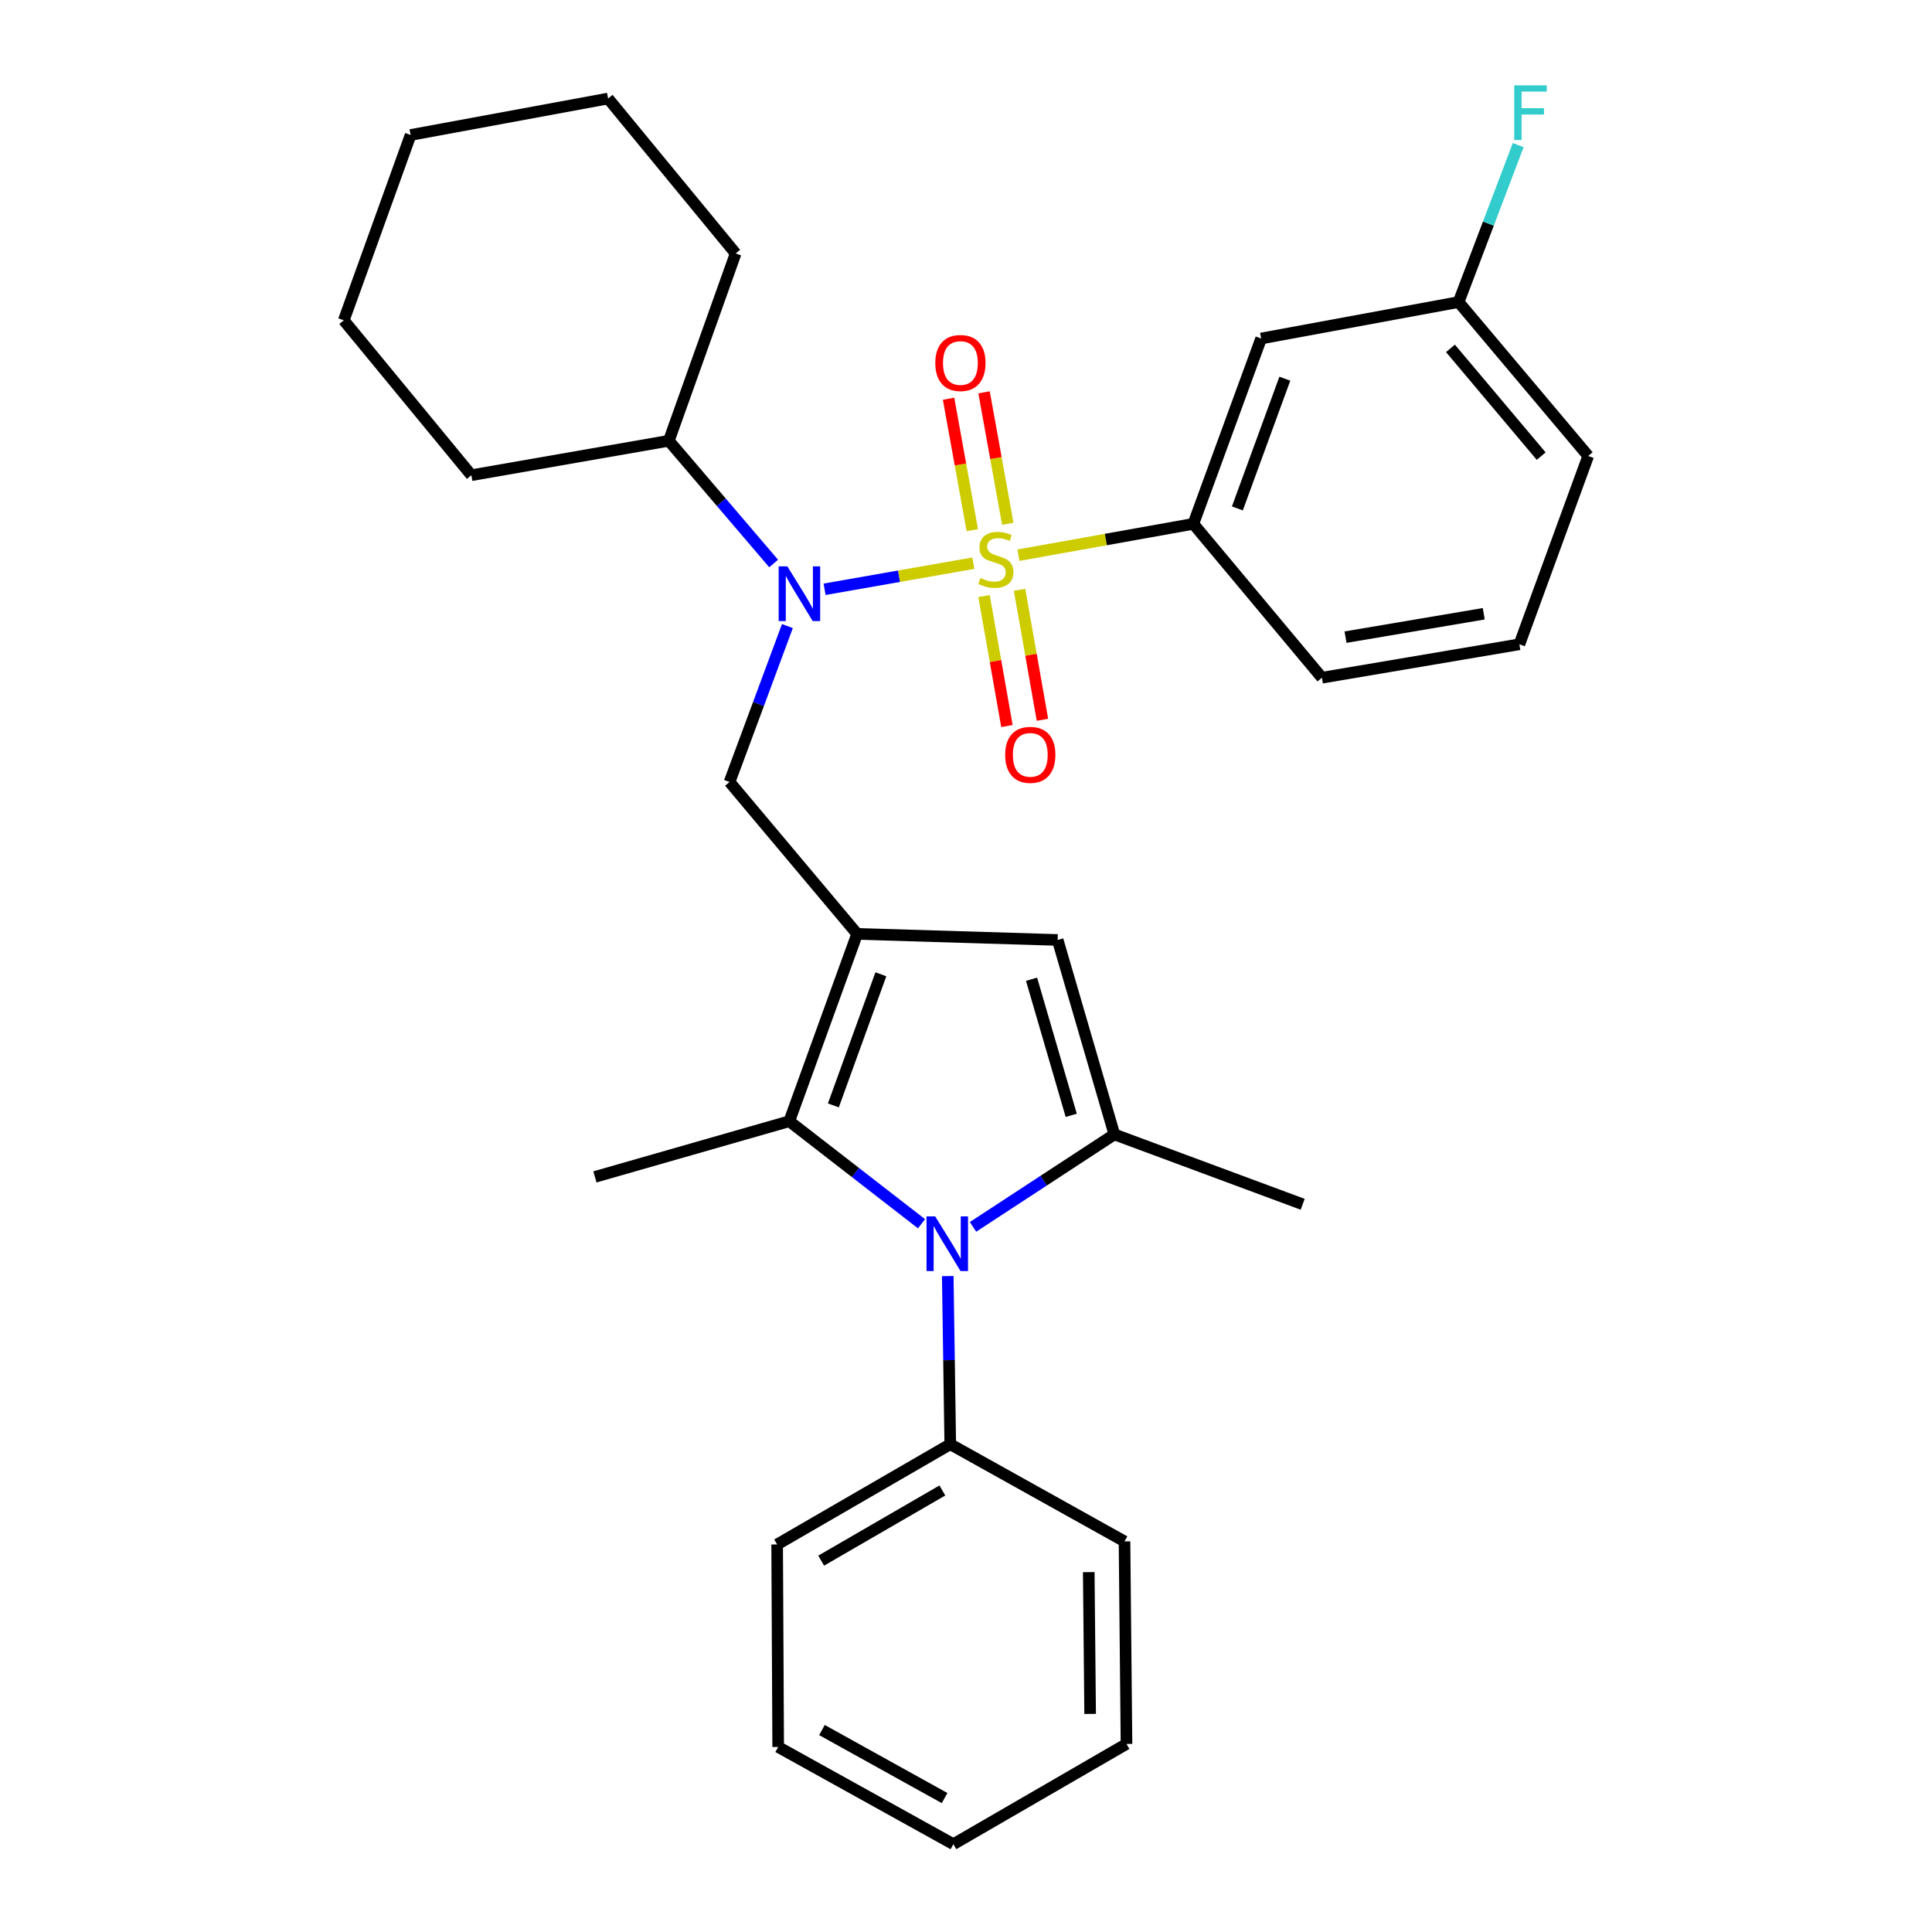 <?xml version='1.0' encoding='iso-8859-1'?>
<svg version='1.1' baseProfile='full'
              xmlns='http://www.w3.org/2000/svg'
                      xmlns:rdkit='http://www.rdkit.org/xml'
                      xmlns:xlink='http://www.w3.org/1999/xlink'
                  xml:space='preserve'
width='1000px' height='1000px' viewBox='0 0 1000 1000'>
<!-- END OF HEADER -->
<rect style='opacity:1.0;fill:#FFFFFF;stroke:none' width='1000' height='1000' x='0' y='0'> </rect>
<path class='bond-2' d='M 503.798,291.501 L 465.3,298.257' style='fill:none;fill-rule:evenodd;stroke:#CCCC00;stroke-width:6px;stroke-linecap:butt;stroke-linejoin:miter;stroke-opacity:1' />
<path class='bond-2' d='M 465.3,298.257 L 426.803,305.013' style='fill:none;fill-rule:evenodd;stroke:#0000FF;stroke-width:6px;stroke-linecap:butt;stroke-linejoin:miter;stroke-opacity:1' />
<path class='bond-7' d='M 527.135,287.363 L 572.402,279.254' style='fill:none;fill-rule:evenodd;stroke:#CCCC00;stroke-width:6px;stroke-linecap:butt;stroke-linejoin:miter;stroke-opacity:1' />
<path class='bond-7' d='M 572.402,279.254 L 617.669,271.144' style='fill:none;fill-rule:evenodd;stroke:#000000;stroke-width:6px;stroke-linecap:butt;stroke-linejoin:miter;stroke-opacity:1' />
<path class='bond-8' d='M 521.627,271.095 L 515.486,237.08' style='fill:none;fill-rule:evenodd;stroke:#CCCC00;stroke-width:6px;stroke-linecap:butt;stroke-linejoin:miter;stroke-opacity:1' />
<path class='bond-8' d='M 515.486,237.08 L 509.345,203.065' style='fill:none;fill-rule:evenodd;stroke:#FF0000;stroke-width:6px;stroke-linecap:butt;stroke-linejoin:miter;stroke-opacity:1' />
<path class='bond-8' d='M 503.261,274.41 L 497.12,240.395' style='fill:none;fill-rule:evenodd;stroke:#CCCC00;stroke-width:6px;stroke-linecap:butt;stroke-linejoin:miter;stroke-opacity:1' />
<path class='bond-8' d='M 497.12,240.395 L 490.979,206.381' style='fill:none;fill-rule:evenodd;stroke:#FF0000;stroke-width:6px;stroke-linecap:butt;stroke-linejoin:miter;stroke-opacity:1' />
<path class='bond-9' d='M 509.341,308.521 L 515.264,342.161' style='fill:none;fill-rule:evenodd;stroke:#CCCC00;stroke-width:6px;stroke-linecap:butt;stroke-linejoin:miter;stroke-opacity:1' />
<path class='bond-9' d='M 515.264,342.161 L 521.186,375.801' style='fill:none;fill-rule:evenodd;stroke:#FF0000;stroke-width:6px;stroke-linecap:butt;stroke-linejoin:miter;stroke-opacity:1' />
<path class='bond-9' d='M 527.721,305.285 L 533.644,338.925' style='fill:none;fill-rule:evenodd;stroke:#CCCC00;stroke-width:6px;stroke-linecap:butt;stroke-linejoin:miter;stroke-opacity:1' />
<path class='bond-9' d='M 533.644,338.925 L 539.566,372.565' style='fill:none;fill-rule:evenodd;stroke:#FF0000;stroke-width:6px;stroke-linecap:butt;stroke-linejoin:miter;stroke-opacity:1' />
<path class='bond-0' d='M 443.659,483.382 L 377.613,404.76' style='fill:none;fill-rule:evenodd;stroke:#000000;stroke-width:6px;stroke-linecap:butt;stroke-linejoin:miter;stroke-opacity:1' />
<path class='bond-4' d='M 443.659,483.382 L 408.531,580.346' style='fill:none;fill-rule:evenodd;stroke:#000000;stroke-width:6px;stroke-linecap:butt;stroke-linejoin:miter;stroke-opacity:1' />
<path class='bond-4' d='M 455.937,504.283 L 431.347,572.158' style='fill:none;fill-rule:evenodd;stroke:#000000;stroke-width:6px;stroke-linecap:butt;stroke-linejoin:miter;stroke-opacity:1' />
<path class='bond-5' d='M 443.659,483.382 L 547.445,486.524' style='fill:none;fill-rule:evenodd;stroke:#000000;stroke-width:6px;stroke-linecap:butt;stroke-linejoin:miter;stroke-opacity:1' />
<path class='bond-1' d='M 476.979,633.415 L 442.755,606.88' style='fill:none;fill-rule:evenodd;stroke:#0000FF;stroke-width:6px;stroke-linecap:butt;stroke-linejoin:miter;stroke-opacity:1' />
<path class='bond-1' d='M 442.755,606.88 L 408.531,580.346' style='fill:none;fill-rule:evenodd;stroke:#000000;stroke-width:6px;stroke-linecap:butt;stroke-linejoin:miter;stroke-opacity:1' />
<path class='bond-11' d='M 490.555,660.502 L 491.203,704.018' style='fill:none;fill-rule:evenodd;stroke:#0000FF;stroke-width:6px;stroke-linecap:butt;stroke-linejoin:miter;stroke-opacity:1' />
<path class='bond-11' d='M 491.203,704.018 L 491.851,747.533' style='fill:none;fill-rule:evenodd;stroke:#000000;stroke-width:6px;stroke-linecap:butt;stroke-linejoin:miter;stroke-opacity:1' />
<path class='bond-32' d='M 503.629,635.031 L 540.208,611.099' style='fill:none;fill-rule:evenodd;stroke:#0000FF;stroke-width:6px;stroke-linecap:butt;stroke-linejoin:miter;stroke-opacity:1' />
<path class='bond-32' d='M 540.208,611.099 L 576.787,587.168' style='fill:none;fill-rule:evenodd;stroke:#000000;stroke-width:6px;stroke-linecap:butt;stroke-linejoin:miter;stroke-opacity:1' />
<path class='bond-6' d='M 407.559,324.057 L 392.586,364.409' style='fill:none;fill-rule:evenodd;stroke:#0000FF;stroke-width:6px;stroke-linecap:butt;stroke-linejoin:miter;stroke-opacity:1' />
<path class='bond-6' d='M 392.586,364.409 L 377.613,404.76' style='fill:none;fill-rule:evenodd;stroke:#000000;stroke-width:6px;stroke-linecap:butt;stroke-linejoin:miter;stroke-opacity:1' />
<path class='bond-12' d='M 400.436,291.674 L 373.312,259.911' style='fill:none;fill-rule:evenodd;stroke:#0000FF;stroke-width:6px;stroke-linecap:butt;stroke-linejoin:miter;stroke-opacity:1' />
<path class='bond-12' d='M 373.312,259.911 L 346.187,228.147' style='fill:none;fill-rule:evenodd;stroke:#000000;stroke-width:6px;stroke-linecap:butt;stroke-linejoin:miter;stroke-opacity:1' />
<path class='bond-3' d='M 576.787,587.168 L 547.445,486.524' style='fill:none;fill-rule:evenodd;stroke:#000000;stroke-width:6px;stroke-linecap:butt;stroke-linejoin:miter;stroke-opacity:1' />
<path class='bond-3' d='M 554.469,577.295 L 533.929,506.844' style='fill:none;fill-rule:evenodd;stroke:#000000;stroke-width:6px;stroke-linecap:butt;stroke-linejoin:miter;stroke-opacity:1' />
<path class='bond-14' d='M 576.787,587.168 L 674.259,623.332' style='fill:none;fill-rule:evenodd;stroke:#000000;stroke-width:6px;stroke-linecap:butt;stroke-linejoin:miter;stroke-opacity:1' />
<path class='bond-15' d='M 408.531,580.346 L 307.929,609.159' style='fill:none;fill-rule:evenodd;stroke:#000000;stroke-width:6px;stroke-linecap:butt;stroke-linejoin:miter;stroke-opacity:1' />
<path class='bond-10' d='M 617.669,271.144 L 652.765,175.207' style='fill:none;fill-rule:evenodd;stroke:#000000;stroke-width:6px;stroke-linecap:butt;stroke-linejoin:miter;stroke-opacity:1' />
<path class='bond-10' d='M 640.46,263.166 L 665.028,196.01' style='fill:none;fill-rule:evenodd;stroke:#000000;stroke-width:6px;stroke-linecap:butt;stroke-linejoin:miter;stroke-opacity:1' />
<path class='bond-17' d='M 617.669,271.144 L 684.223,350.783' style='fill:none;fill-rule:evenodd;stroke:#000000;stroke-width:6px;stroke-linecap:butt;stroke-linejoin:miter;stroke-opacity:1' />
<path class='bond-13' d='M 652.765,175.207 L 754.965,156.347' style='fill:none;fill-rule:evenodd;stroke:#000000;stroke-width:6px;stroke-linecap:butt;stroke-linejoin:miter;stroke-opacity:1' />
<path class='bond-19' d='M 491.851,747.533 L 402.248,799.416' style='fill:none;fill-rule:evenodd;stroke:#000000;stroke-width:6px;stroke-linecap:butt;stroke-linejoin:miter;stroke-opacity:1' />
<path class='bond-19' d='M 487.762,771.466 L 425.04,807.784' style='fill:none;fill-rule:evenodd;stroke:#000000;stroke-width:6px;stroke-linecap:butt;stroke-linejoin:miter;stroke-opacity:1' />
<path class='bond-20' d='M 491.851,747.533 L 582.044,797.83' style='fill:none;fill-rule:evenodd;stroke:#000000;stroke-width:6px;stroke-linecap:butt;stroke-linejoin:miter;stroke-opacity:1' />
<path class='bond-22' d='M 346.187,228.147 L 380.765,131.194' style='fill:none;fill-rule:evenodd;stroke:#000000;stroke-width:6px;stroke-linecap:butt;stroke-linejoin:miter;stroke-opacity:1' />
<path class='bond-23' d='M 346.187,228.147 L 243.977,245.97' style='fill:none;fill-rule:evenodd;stroke:#000000;stroke-width:6px;stroke-linecap:butt;stroke-linejoin:miter;stroke-opacity:1' />
<path class='bond-16' d='M 754.965,156.347 L 770.39,115.727' style='fill:none;fill-rule:evenodd;stroke:#000000;stroke-width:6px;stroke-linecap:butt;stroke-linejoin:miter;stroke-opacity:1' />
<path class='bond-16' d='M 770.39,115.727 L 785.815,75.107' style='fill:none;fill-rule:evenodd;stroke:#33CCCC;stroke-width:6px;stroke-linecap:butt;stroke-linejoin:miter;stroke-opacity:1' />
<path class='bond-30' d='M 754.965,156.347 L 822.058,236.017' style='fill:none;fill-rule:evenodd;stroke:#000000;stroke-width:6px;stroke-linecap:butt;stroke-linejoin:miter;stroke-opacity:1' />
<path class='bond-30' d='M 750.754,180.319 L 797.719,236.088' style='fill:none;fill-rule:evenodd;stroke:#000000;stroke-width:6px;stroke-linecap:butt;stroke-linejoin:miter;stroke-opacity:1' />
<path class='bond-18' d='M 684.223,350.783 L 786.433,333.489' style='fill:none;fill-rule:evenodd;stroke:#000000;stroke-width:6px;stroke-linecap:butt;stroke-linejoin:miter;stroke-opacity:1' />
<path class='bond-18' d='M 696.441,329.787 L 767.988,317.681' style='fill:none;fill-rule:evenodd;stroke:#000000;stroke-width:6px;stroke-linecap:butt;stroke-linejoin:miter;stroke-opacity:1' />
<path class='bond-21' d='M 786.433,333.489 L 822.058,236.017' style='fill:none;fill-rule:evenodd;stroke:#000000;stroke-width:6px;stroke-linecap:butt;stroke-linejoin:miter;stroke-opacity:1' />
<path class='bond-24' d='M 402.248,799.416 L 402.787,904.239' style='fill:none;fill-rule:evenodd;stroke:#000000;stroke-width:6px;stroke-linecap:butt;stroke-linejoin:miter;stroke-opacity:1' />
<path class='bond-25' d='M 582.044,797.83 L 583.07,902.663' style='fill:none;fill-rule:evenodd;stroke:#000000;stroke-width:6px;stroke-linecap:butt;stroke-linejoin:miter;stroke-opacity:1' />
<path class='bond-25' d='M 563.536,813.737 L 564.254,887.121' style='fill:none;fill-rule:evenodd;stroke:#000000;stroke-width:6px;stroke-linecap:butt;stroke-linejoin:miter;stroke-opacity:1' />
<path class='bond-27' d='M 380.765,131.194 L 314.751,50.996' style='fill:none;fill-rule:evenodd;stroke:#000000;stroke-width:6px;stroke-linecap:butt;stroke-linejoin:miter;stroke-opacity:1' />
<path class='bond-26' d='M 243.977,245.97 L 177.942,165.793' style='fill:none;fill-rule:evenodd;stroke:#000000;stroke-width:6px;stroke-linecap:butt;stroke-linejoin:miter;stroke-opacity:1' />
<path class='bond-33' d='M 402.787,904.239 L 493.468,954.545' style='fill:none;fill-rule:evenodd;stroke:#000000;stroke-width:6px;stroke-linecap:butt;stroke-linejoin:miter;stroke-opacity:1' />
<path class='bond-33' d='M 425.443,895.465 L 488.92,930.68' style='fill:none;fill-rule:evenodd;stroke:#000000;stroke-width:6px;stroke-linecap:butt;stroke-linejoin:miter;stroke-opacity:1' />
<path class='bond-28' d='M 583.07,902.663 L 493.468,954.545' style='fill:none;fill-rule:evenodd;stroke:#000000;stroke-width:6px;stroke-linecap:butt;stroke-linejoin:miter;stroke-opacity:1' />
<path class='bond-29' d='M 177.942,165.793 L 212.531,69.866' style='fill:none;fill-rule:evenodd;stroke:#000000;stroke-width:6px;stroke-linecap:butt;stroke-linejoin:miter;stroke-opacity:1' />
<path class='bond-31' d='M 314.751,50.996 L 212.531,69.866' style='fill:none;fill-rule:evenodd;stroke:#000000;stroke-width:6px;stroke-linecap:butt;stroke-linejoin:miter;stroke-opacity:1' />
<path  class='atom-0' d='M 507.459 299.175
Q 507.779 299.295, 509.099 299.855
Q 510.419 300.415, 511.859 300.775
Q 513.339 301.095, 514.779 301.095
Q 517.459 301.095, 519.019 299.815
Q 520.579 298.495, 520.579 296.215
Q 520.579 294.655, 519.779 293.695
Q 519.019 292.735, 517.819 292.215
Q 516.619 291.695, 514.619 291.095
Q 512.099 290.335, 510.579 289.615
Q 509.099 288.895, 508.019 287.375
Q 506.979 285.855, 506.979 283.295
Q 506.979 279.735, 509.379 277.535
Q 511.819 275.335, 516.619 275.335
Q 519.899 275.335, 523.619 276.895
L 522.699 279.975
Q 519.299 278.575, 516.739 278.575
Q 513.979 278.575, 512.459 279.735
Q 510.939 280.855, 510.979 282.815
Q 510.979 284.335, 511.739 285.255
Q 512.539 286.175, 513.659 286.695
Q 514.819 287.215, 516.739 287.815
Q 519.299 288.615, 520.819 289.415
Q 522.339 290.215, 523.419 291.855
Q 524.539 293.455, 524.539 296.215
Q 524.539 300.135, 521.899 302.255
Q 519.299 304.335, 514.939 304.335
Q 512.419 304.335, 510.499 303.775
Q 508.619 303.255, 506.379 302.335
L 507.459 299.175
' fill='#CCCC00'/>
<path  class='atom-2' d='M 484.046 629.587
L 493.326 644.587
Q 494.246 646.067, 495.726 648.747
Q 497.206 651.427, 497.286 651.587
L 497.286 629.587
L 501.046 629.587
L 501.046 657.907
L 497.166 657.907
L 487.206 641.507
Q 486.046 639.587, 484.806 637.387
Q 483.606 635.187, 483.246 634.507
L 483.246 657.907
L 479.566 657.907
L 479.566 629.587
L 484.046 629.587
' fill='#0000FF'/>
<path  class='atom-3' d='M 407.518 293.138
L 416.798 308.138
Q 417.718 309.618, 419.198 312.298
Q 420.678 314.978, 420.758 315.138
L 420.758 293.138
L 424.518 293.138
L 424.518 321.458
L 420.638 321.458
L 410.678 305.058
Q 409.518 303.138, 408.278 300.938
Q 407.078 298.738, 406.718 298.058
L 406.718 321.458
L 403.038 321.458
L 403.038 293.138
L 407.518 293.138
' fill='#0000FF'/>
<path  class='atom-9' d='M 484.107 187.885
Q 484.107 181.085, 487.467 177.285
Q 490.827 173.485, 497.107 173.485
Q 503.387 173.485, 506.747 177.285
Q 510.107 181.085, 510.107 187.885
Q 510.107 194.765, 506.707 198.685
Q 503.307 202.565, 497.107 202.565
Q 490.867 202.565, 487.467 198.685
Q 484.107 194.805, 484.107 187.885
M 497.107 199.365
Q 501.427 199.365, 503.747 196.485
Q 506.107 193.565, 506.107 187.885
Q 506.107 182.325, 503.747 179.525
Q 501.427 176.685, 497.107 176.685
Q 492.787 176.685, 490.427 179.485
Q 488.107 182.285, 488.107 187.885
Q 488.107 193.605, 490.427 196.485
Q 492.787 199.365, 497.107 199.365
' fill='#FF0000'/>
<path  class='atom-10' d='M 520.272 390.708
Q 520.272 383.908, 523.632 380.108
Q 526.992 376.308, 533.272 376.308
Q 539.552 376.308, 542.912 380.108
Q 546.272 383.908, 546.272 390.708
Q 546.272 397.588, 542.872 401.508
Q 539.472 405.388, 533.272 405.388
Q 527.032 405.388, 523.632 401.508
Q 520.272 397.628, 520.272 390.708
M 533.272 402.188
Q 537.592 402.188, 539.912 399.308
Q 542.272 396.388, 542.272 390.708
Q 542.272 385.148, 539.912 382.348
Q 537.592 379.508, 533.272 379.508
Q 528.952 379.508, 526.592 382.308
Q 524.272 385.108, 524.272 390.708
Q 524.272 396.428, 526.592 399.308
Q 528.952 402.188, 533.272 402.188
' fill='#FF0000'/>
<path  class='atom-17' d='M 783.767 44.166
L 800.607 44.166
L 800.607 47.406
L 787.567 47.406
L 787.567 56.006
L 799.167 56.006
L 799.167 59.286
L 787.567 59.286
L 787.567 72.486
L 783.767 72.486
L 783.767 44.166
' fill='#33CCCC'/>
</svg>

